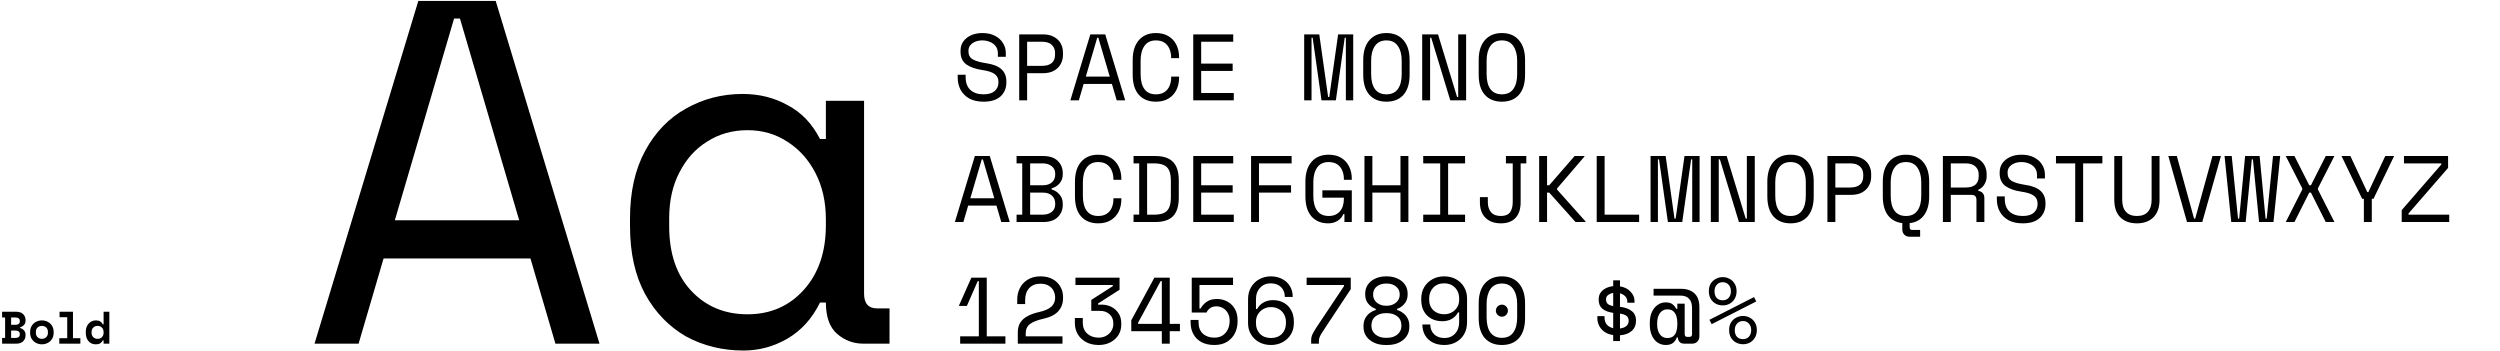 <svg width="1644" height="231" viewBox="0 0 1644 231" fill="none" xmlns="http://www.w3.org/2000/svg">
<path d="M206.83 226L275.094 0.6H325.97L394.234 226H365.254L348.832 169.972H252.232L235.81 226H206.83ZM259.638 144.856H341.426L302.464 12.192H298.6L259.638 144.856ZM489 230.508C475.047 230.508 462.381 227.395 451.004 221.17C439.841 214.73 430.933 205.499 424.278 193.478C417.623 181.242 414.296 166.323 414.296 148.72V143.568C414.296 126.18 417.623 111.368 424.278 99.132C430.933 86.896 439.841 77.665 451.004 71.44C462.381 65 474.832 61.78 488.356 61.78C499.304 61.78 509.179 64.249 517.98 69.186C526.996 73.909 534.08 81.315 539.232 91.404H543.096V66.288H568.212V193.156C568.212 199.596 571.11 202.816 576.906 202.816H584.956V226H567.89C561.235 226 555.439 223.853 550.502 219.56C545.565 215.267 543.096 208.397 543.096 198.952H539.232C534.08 209.471 526.889 217.413 517.658 222.78C508.642 227.932 499.089 230.508 489 230.508ZM491.576 206.68C506.603 206.68 518.946 201.313 528.606 190.58C538.266 179.847 543.096 165.679 543.096 148.076V144.212C543.096 132.835 540.842 122.745 536.334 113.944C531.826 105.143 525.708 98.273 517.98 93.336C510.252 88.184 501.451 85.608 491.576 85.608C481.701 85.608 472.9 88.077 465.172 93.014C457.444 97.737 451.326 104.499 446.818 113.3C442.31 121.887 440.056 131.976 440.056 143.568V148.72C440.056 166.752 444.886 180.92 454.546 191.224C464.206 201.528 476.549 206.68 491.576 206.68Z" fill="black"/>
<path d="M646.84 66.868C643.12 66.868 639.999 66.186 637.478 64.822C634.957 63.417 633.035 61.515 631.712 59.118C630.431 56.721 629.79 54.013 629.79 50.996V49.136H634.998V50.624C634.998 54.385 636.052 57.237 638.16 59.18C640.268 61.081 643.161 62.032 646.84 62.032C650.064 62.032 652.482 61.309 654.094 59.862C655.747 58.415 656.574 56.535 656.574 54.22V53.848C656.574 51.575 655.727 49.839 654.032 48.64C652.379 47.441 649.671 46.573 645.91 46.036C641.57 45.416 638.098 44.197 635.494 42.378C632.931 40.518 631.65 37.728 631.65 34.008V33.264C631.65 30.991 632.249 29.007 633.448 27.312C634.688 25.576 636.383 24.212 638.532 23.22C640.681 22.228 643.161 21.732 645.972 21.732C649.237 21.732 652.007 22.331 654.28 23.53C656.595 24.729 658.351 26.32 659.55 28.304C660.79 30.247 661.41 32.396 661.41 34.752V37.356H656.202V35.124C656.202 33.223 655.727 31.652 654.776 30.412C653.825 29.131 652.565 28.18 650.994 27.56C649.423 26.899 647.729 26.568 645.91 26.568C644.339 26.568 642.851 26.837 641.446 27.374C640.082 27.911 638.966 28.697 638.098 29.73C637.271 30.722 636.858 31.962 636.858 33.45V33.822C636.858 36.219 637.829 37.976 639.772 39.092C641.715 40.167 644.629 40.993 648.514 41.572C653.061 42.233 656.409 43.556 658.558 45.54C660.707 47.524 661.782 50.169 661.782 53.476V54.22C661.782 57.981 660.501 61.04 657.938 63.396C655.417 65.711 651.717 66.868 646.84 66.868ZM670.233 66V22.6H685.733C688.709 22.6 691.168 23.158 693.111 24.274C695.095 25.349 696.562 26.775 697.513 28.552C698.505 30.329 699.001 32.272 699.001 34.38V36.24C699.001 38.348 698.505 40.311 697.513 42.13C696.521 43.949 695.033 45.416 693.049 46.532C691.106 47.607 688.668 48.144 685.733 48.144H675.441V66H670.233ZM675.441 43.308H685.113C690.9 43.308 693.793 40.828 693.793 35.868V34.752C693.793 32.561 693.07 30.805 691.623 29.482C690.218 28.118 688.048 27.436 685.113 27.436H675.441V43.308ZM703.856 66L717 22.6H726.796L739.94 66H734.36L731.198 55.212H712.598L709.436 66H703.856ZM714.024 50.376H729.772L722.27 24.832H721.526L714.024 50.376ZM760.109 66.868C755.355 66.868 751.615 65.359 748.887 62.342C746.2 59.283 744.857 54.881 744.857 49.136V39.464C744.857 33.884 746.2 29.544 748.887 26.444C751.615 23.303 755.355 21.732 760.109 21.732C763.415 21.732 766.205 22.435 768.479 23.84C770.752 25.245 772.467 27.147 773.625 29.544C774.782 31.9 775.361 34.545 775.361 37.48V38.224H770.153V37.48C770.111 35.579 769.739 33.801 769.037 32.148C768.375 30.495 767.301 29.151 765.813 28.118C764.366 27.085 762.465 26.568 760.109 26.568C756.761 26.568 754.239 27.787 752.545 30.226C750.891 32.665 750.065 35.868 750.065 39.836V48.764C750.065 52.98 750.891 56.245 752.545 58.56C754.239 60.875 756.761 62.032 760.109 62.032C762.465 62.032 764.387 61.515 765.875 60.482C767.363 59.449 768.437 58.105 769.099 56.452C769.801 54.799 770.153 53.021 770.153 51.12V50.376H775.361V51.12C775.361 54.055 774.782 56.721 773.625 59.118C772.467 61.474 770.752 63.355 768.479 64.76C766.205 66.165 763.415 66.868 760.109 66.868ZM784.68 66V22.6H810.968V27.436H789.888V41.82H810.596V46.656H789.888V61.164H811.34V66H784.68ZM857.629 66V22.6H867.549L873.377 63.768H874.121L879.949 22.6H889.869V66H885.033V24.832H884.289L878.461 66H869.037L863.209 24.832H862.465V66H857.629ZM911.712 66.868C906.959 66.868 903.218 65.359 900.49 62.342C897.804 59.283 896.46 54.881 896.46 49.136V39.464C896.46 33.884 897.804 29.544 900.49 26.444C903.218 23.303 906.959 21.732 911.712 21.732C916.507 21.732 920.248 23.303 922.934 26.444C925.621 29.544 926.964 33.884 926.964 39.464V49.136C926.964 54.881 925.621 59.283 922.934 62.342C920.248 65.359 916.507 66.868 911.712 66.868ZM911.712 62.032C915.06 62.032 917.561 60.875 919.214 58.56C920.909 56.245 921.756 52.98 921.756 48.764V39.836C921.756 35.868 920.909 32.665 919.214 30.226C917.561 27.787 915.06 26.568 911.712 26.568C908.364 26.568 905.843 27.787 904.148 30.226C902.495 32.665 901.668 35.868 901.668 39.836V48.764C901.668 52.98 902.495 56.245 904.148 58.56C905.843 60.875 908.364 62.032 911.712 62.032ZM935.229 66V22.6H945.645L958.169 63.768H958.913V22.6H964.121V66H953.705L941.181 24.832H940.437V66H935.229ZM987.638 66.868C982.885 66.868 979.144 65.359 976.416 62.342C973.729 59.283 972.386 54.881 972.386 49.136V39.464C972.386 33.884 973.729 29.544 976.416 26.444C979.144 23.303 982.885 21.732 987.638 21.732C992.433 21.732 996.173 23.303 998.86 26.444C1001.55 29.544 1002.89 33.884 1002.89 39.464V49.136C1002.89 54.881 1001.55 59.283 998.86 62.342C996.173 65.359 992.433 66.868 987.638 66.868ZM987.638 62.032C990.986 62.032 993.487 60.875 995.14 58.56C996.835 56.245 997.682 52.98 997.682 48.764V39.836C997.682 35.868 996.835 32.665 995.14 30.226C993.487 27.787 990.986 26.568 987.638 26.568C984.29 26.568 981.769 27.787 980.074 30.226C978.421 32.665 977.594 35.868 977.594 39.836V48.764C977.594 52.98 978.421 56.245 980.074 58.56C981.769 60.875 984.29 62.032 987.638 62.032ZM627.93 146L641.074 102.6H650.87L664.014 146H658.434L655.272 135.212H636.672L633.51 146H627.93ZM638.098 130.376H653.846L646.344 104.832H645.6L638.098 130.376ZM668.497 146V141.164H672.217V107.436H668.497V102.6H686.043C690.218 102.6 693.4 103.675 695.591 105.824C697.782 107.973 698.877 110.66 698.877 113.884V114.628C698.877 116.984 698.174 118.968 696.769 120.58C695.364 122.192 693.628 123.287 691.561 123.866V124.61C693.628 125.147 695.364 126.263 696.769 127.958C698.174 129.611 698.877 131.595 698.877 133.91V134.654C698.877 137.919 697.782 140.627 695.591 142.776C693.4 144.925 690.218 146 686.043 146H668.497ZM677.425 121.82H685.857C688.337 121.82 690.3 121.179 691.747 119.898C693.194 118.617 693.917 116.86 693.917 114.628V114.256C693.917 112.148 693.152 110.495 691.623 109.296C690.094 108.056 688.11 107.436 685.671 107.436H677.425V121.82ZM677.425 141.164H685.671C688.11 141.164 690.094 140.565 691.623 139.366C693.152 138.126 693.917 136.431 693.917 134.282V133.91C693.917 131.719 693.194 129.963 691.747 128.64C690.3 127.317 688.337 126.656 685.857 126.656H677.425V141.164ZM722.146 146.868C717.392 146.868 713.652 145.359 710.924 142.342C708.237 139.283 706.894 134.881 706.894 129.136V119.464C706.894 113.884 708.237 109.544 710.924 106.444C713.652 103.303 717.392 101.732 722.146 101.732C725.452 101.732 728.242 102.435 730.516 103.84C732.789 105.245 734.504 107.147 735.662 109.544C736.819 111.9 737.398 114.545 737.398 117.48V118.224H732.19V117.48C732.148 115.579 731.776 113.801 731.074 112.148C730.412 110.495 729.338 109.151 727.85 108.118C726.403 107.085 724.502 106.568 722.146 106.568C718.798 106.568 716.276 107.787 714.582 110.226C712.928 112.665 712.102 115.868 712.102 119.836V128.764C712.102 132.98 712.928 136.245 714.582 138.56C716.276 140.875 718.798 142.032 722.146 142.032C724.502 142.032 726.424 141.515 727.912 140.482C729.4 139.449 730.474 138.105 731.136 136.452C731.838 134.799 732.19 133.021 732.19 131.12V130.376H737.398V131.12C737.398 134.055 736.819 136.721 735.662 139.118C734.504 141.474 732.789 143.355 730.516 144.76C728.242 146.165 725.452 146.868 722.146 146.868ZM745.415 146V141.102H749.135V107.436H745.415V102.6H759.675C765.007 102.6 768.913 103.902 771.393 106.506C773.914 109.069 775.175 113.14 775.175 118.72V129.88C775.175 135.46 773.914 139.552 771.393 142.156C768.913 144.719 765.007 146 759.675 146H745.415ZM754.343 141.164H758.931C761.452 141.164 763.519 140.833 765.131 140.172C766.784 139.469 768.003 138.271 768.789 136.576C769.574 134.881 769.967 132.525 769.967 129.508V119.092C769.967 116.075 769.574 113.719 768.789 112.024C768.003 110.329 766.784 109.151 765.131 108.49C763.519 107.787 761.452 107.436 758.931 107.436H754.343V141.164ZM784.68 146V102.6H810.968V107.436H789.888V121.82H810.596V126.656H789.888V141.164H811.34V146H784.68ZM822.704 146V102.6H849.364V107.436H827.912V121.82H848.992V126.656H827.912V146H822.704ZM873.439 146.868C868.81 146.868 865.152 145.359 862.465 142.342C859.779 139.283 858.435 134.881 858.435 129.136V119.464C858.435 113.884 859.779 109.544 862.465 106.444C865.193 103.303 868.934 101.732 873.687 101.732C876.994 101.732 879.784 102.435 882.057 103.84C884.331 105.245 886.046 107.147 887.203 109.544C888.361 111.9 888.939 114.545 888.939 117.48V118.224H883.731V117.48C883.731 115.579 883.38 113.801 882.677 112.148C882.016 110.495 880.941 109.151 879.453 108.118C877.965 107.085 876.043 106.568 873.687 106.568C870.339 106.568 867.818 107.787 866.123 110.226C864.47 112.665 863.643 115.868 863.643 119.836V128.764C863.643 132.98 864.491 136.245 866.185 138.56C867.88 140.875 870.422 142.032 873.811 142.032C876.87 142.032 879.288 141.04 881.065 139.056C882.843 137.031 883.731 134.261 883.731 130.748V130.004H869.595V125.168H888.939V146H884.103V140.792H883.359C882.698 142.569 881.458 144.037 879.639 145.194C877.862 146.31 875.795 146.868 873.439 146.868ZM897.266 146V102.6H902.474V121.82H920.95V102.6H926.158V146H920.95V126.656H902.474V146H897.266ZM935.911 146V141.164H947.071V107.436H935.911V102.6H963.439V107.436H952.279V141.164H963.439V146H935.911ZM986.956 146.868C982.74 146.868 979.392 145.669 976.912 143.272C974.432 140.875 973.192 137.444 973.192 132.98V129.632H978.4V132.98C978.4 135.708 979.103 137.899 980.508 139.552C981.913 141.205 984.063 142.032 986.956 142.032C989.849 142.032 991.875 141.205 993.032 139.552C994.189 137.899 994.768 135.708 994.768 132.98V107.436H990.304V102.6H1003.7V107.436H999.976V132.98C999.976 137.444 998.86 140.875 996.628 143.272C994.396 145.669 991.172 146.868 986.956 146.868ZM1012.15 146V102.6H1017.35V121.82H1018.78L1035.46 102.6H1041.91V102.972L1023.93 123.928V124.672L1042.65 145.628V146H1036.08L1018.78 126.656H1017.35V146H1012.15ZM1049.99 146V102.6H1055.19V141.164H1077.89V146H1049.99ZM1085.41 146V102.6H1095.33L1101.15 143.768H1101.9L1107.73 102.6H1117.65V146H1112.81V104.832H1112.07L1106.24 146H1096.81L1090.99 104.832H1090.24V146H1085.41ZM1125.04 146V102.6H1135.46L1147.98 143.768H1148.73V102.6H1153.94V146H1143.52L1131 104.832H1130.25V146H1125.04ZM1177.45 146.868C1172.7 146.868 1168.96 145.359 1166.23 142.342C1163.54 139.283 1162.2 134.881 1162.2 129.136V119.464C1162.2 113.884 1163.54 109.544 1166.23 106.444C1168.96 103.303 1172.7 101.732 1177.45 101.732C1182.25 101.732 1185.99 103.303 1188.67 106.444C1191.36 109.544 1192.7 113.884 1192.7 119.464V129.136C1192.7 134.881 1191.36 139.283 1188.67 142.342C1185.99 145.359 1182.25 146.868 1177.45 146.868ZM1177.45 142.032C1180.8 142.032 1183.3 140.875 1184.95 138.56C1186.65 136.245 1187.5 132.98 1187.5 128.764V119.836C1187.5 115.868 1186.65 112.665 1184.95 110.226C1183.3 107.787 1180.8 106.568 1177.45 106.568C1174.1 106.568 1171.58 107.787 1169.89 110.226C1168.24 112.665 1167.41 115.868 1167.41 119.836V128.764C1167.41 132.98 1168.24 136.245 1169.89 138.56C1171.58 140.875 1174.1 142.032 1177.45 142.032ZM1201.71 146V102.6H1217.21C1220.19 102.6 1222.65 103.158 1224.59 104.274C1226.58 105.349 1228.04 106.775 1228.99 108.552C1229.99 110.329 1230.48 112.272 1230.48 114.38V116.24C1230.48 118.348 1229.99 120.311 1228.99 122.13C1228 123.949 1226.51 125.416 1224.53 126.532C1222.59 127.607 1220.15 128.144 1217.21 128.144H1206.92V146H1201.71ZM1206.92 123.308H1216.59C1222.38 123.308 1225.27 120.828 1225.27 115.868V114.752C1225.27 112.561 1224.55 110.805 1223.1 109.482C1221.7 108.118 1219.53 107.436 1216.59 107.436H1206.92V123.308ZM1255.73 155.672C1254.33 155.672 1253.17 155.217 1252.26 154.308C1251.39 153.399 1250.96 152.241 1250.96 150.836V146.744C1246.91 146.248 1243.75 144.512 1241.47 141.536C1239.24 138.519 1238.13 134.385 1238.13 129.136V119.464C1238.13 113.884 1239.47 109.544 1242.16 106.444C1244.88 103.303 1248.62 101.732 1253.38 101.732C1258.17 101.732 1261.91 103.303 1264.6 106.444C1267.29 109.544 1268.63 113.884 1268.63 119.464V129.136C1268.63 134.385 1267.49 138.519 1265.22 141.536C1262.99 144.553 1259.85 146.289 1255.8 146.744V149.348C1255.8 150.588 1256.35 151.208 1257.47 151.208H1262.68V155.672H1255.73ZM1253.38 142.032C1256.73 142.032 1259.23 140.875 1260.88 138.56C1262.57 136.245 1263.42 132.98 1263.42 128.764V119.836C1263.42 115.868 1262.57 112.665 1260.88 110.226C1259.23 107.787 1256.73 106.568 1253.38 106.568C1250.03 106.568 1247.51 107.787 1245.81 110.226C1244.16 112.665 1243.33 115.868 1243.33 119.836V128.764C1243.33 132.98 1244.16 136.245 1245.81 138.56C1247.51 140.875 1250.03 142.032 1253.38 142.032ZM1277.64 146V102.6H1293.14C1296.12 102.6 1298.57 103.158 1300.52 104.274C1302.5 105.349 1303.97 106.775 1304.92 108.552C1305.91 110.329 1306.41 112.272 1306.41 114.38V116.24C1306.41 117.852 1305.95 119.464 1305.04 121.076C1304.18 122.688 1302.81 123.928 1300.95 124.796V125.54C1302.19 125.705 1303.16 126.201 1303.87 127.028C1304.57 127.813 1304.92 128.929 1304.92 130.376V146H1299.71V131.492C1299.71 130.417 1299.46 129.591 1298.97 129.012C1298.47 128.433 1297.6 128.144 1296.36 128.144H1282.85V146H1277.64ZM1282.85 123.308H1292.52C1298.31 123.308 1301.2 120.828 1301.2 115.868V114.752C1301.2 112.561 1300.48 110.805 1299.03 109.482C1297.62 108.118 1295.45 107.436 1292.52 107.436H1282.85V123.308ZM1330.17 146.868C1326.45 146.868 1323.33 146.186 1320.81 144.822C1318.29 143.417 1316.37 141.515 1315.04 139.118C1313.76 136.721 1313.12 134.013 1313.12 130.996V129.136H1318.33V130.624C1318.33 134.385 1319.38 137.237 1321.49 139.18C1323.6 141.081 1326.49 142.032 1330.17 142.032C1333.4 142.032 1335.81 141.309 1337.43 139.862C1339.08 138.415 1339.91 136.535 1339.91 134.22V133.848C1339.91 131.575 1339.06 129.839 1337.36 128.64C1335.71 127.441 1333 126.573 1329.24 126.036C1324.9 125.416 1321.43 124.197 1318.83 122.378C1316.26 120.518 1314.98 117.728 1314.98 114.008V113.264C1314.98 110.991 1315.58 109.007 1316.78 107.312C1318.02 105.576 1319.71 104.212 1321.86 103.22C1324.01 102.228 1326.49 101.732 1329.3 101.732C1332.57 101.732 1335.34 102.331 1337.61 103.53C1339.93 104.729 1341.68 106.32 1342.88 108.304C1344.12 110.247 1344.74 112.396 1344.74 114.752V117.356H1339.53V115.124C1339.53 113.223 1339.06 111.652 1338.11 110.412C1337.16 109.131 1335.9 108.18 1334.33 107.56C1332.76 106.899 1331.06 106.568 1329.24 106.568C1327.67 106.568 1326.18 106.837 1324.78 107.374C1323.41 107.911 1322.3 108.697 1321.43 109.73C1320.6 110.722 1320.19 111.962 1320.19 113.45V113.822C1320.19 116.219 1321.16 117.976 1323.1 119.092C1325.05 120.167 1327.96 120.993 1331.85 121.572C1336.39 122.233 1339.74 123.556 1341.89 125.54C1344.04 127.524 1345.11 130.169 1345.11 133.476V134.22C1345.11 137.981 1343.83 141.04 1341.27 143.396C1338.75 145.711 1335.05 146.868 1330.17 146.868ZM1364.66 146V107.436H1352.01V102.6H1382.52V107.436H1369.87V146H1364.66ZM1405.23 146.868C1400.64 146.868 1397 145.545 1394.32 142.9C1391.67 140.213 1390.35 136.369 1390.35 131.368V102.6H1395.56V131.368C1395.56 134.84 1396.38 137.485 1398.04 139.304C1399.69 141.123 1402.09 142.032 1405.23 142.032C1408.41 142.032 1410.81 141.123 1412.42 139.304C1414.08 137.485 1414.9 134.84 1414.9 131.368V102.6H1420.11V131.368C1420.11 136.369 1418.77 140.213 1416.08 142.9C1413.43 145.545 1409.82 146.868 1405.23 146.868ZM1438.17 146L1425.89 102.6H1431.47L1442.82 143.768H1443.56L1454.91 102.6H1460.49L1448.21 146H1438.17ZM1467.27 146L1462.87 102.6H1467.58L1471.73 143.768H1472.48L1476.38 102.6H1485.93L1489.84 143.768H1490.58L1494.73 102.6H1499.45L1495.04 146H1485.56L1481.53 104.832H1480.78L1476.75 146H1467.27ZM1503.12 146L1513.97 124.61V123.866L1503.12 102.6H1508.83L1518.56 121.82H1519.68L1529.41 102.6H1535.11L1524.26 123.866V124.61L1535.11 146H1529.41L1519.68 126.656H1518.56L1508.83 146H1503.12ZM1554.48 146V130.748H1553.36L1539.78 102.6H1545.61L1556.71 126.284H1557.45L1568.55 102.6H1574.38L1560.8 130.748H1559.69V146H1554.48ZM1579.36 146V138.188L1605.4 108.18V107.436H1580.85V102.6H1609.86V110.412L1583.82 140.42V141.164H1610.61V146H1579.36ZM631.402 226V221.164H643.678V184.894H642.934L635.804 201.2H630.658V200.828L638.78 182.6H648.886V221.164H661.162V226H631.402ZM669.303 226V218.56C669.303 215.915 669.882 213.724 671.039 211.988C672.196 210.252 673.829 208.847 675.937 207.772C678.045 206.656 680.546 205.788 683.439 205.168C687.118 204.341 689.763 203.163 691.375 201.634C693.028 200.063 693.855 198.183 693.855 195.992V195.62C693.855 194.132 693.524 192.706 692.863 191.342C692.202 189.937 691.148 188.8 689.701 187.932C688.296 187.023 686.456 186.568 684.183 186.568C681.042 186.568 678.582 187.539 676.805 189.482C675.028 191.425 674.139 194.008 674.139 197.232V199.96H668.931V196.86C668.931 194.215 669.51 191.755 670.667 189.482C671.824 187.167 673.54 185.307 675.813 183.902C678.086 182.455 680.876 181.732 684.183 181.732C687.531 181.732 690.3 182.393 692.491 183.716C694.682 184.997 696.314 186.651 697.389 188.676C698.505 190.701 699.063 192.83 699.063 195.062V196.178C699.063 199.443 698.03 202.254 695.963 204.61C693.896 206.966 690.59 208.64 686.043 209.632C682.116 210.5 679.202 211.657 677.301 213.104C675.441 214.509 674.511 216.576 674.511 219.304V221.164H698.691V226H669.303ZM722.58 226.868C719.314 226.868 716.504 226.227 714.148 224.946C711.792 223.623 709.973 221.887 708.692 219.738C707.452 217.547 706.832 215.129 706.832 212.484V209.136H712.04V212.112C712.04 215.212 713.032 217.651 715.016 219.428C717 221.164 719.48 222.032 722.456 222.032C724.274 222.032 725.907 221.639 727.354 220.854C728.842 220.027 729.999 218.953 730.826 217.63C731.694 216.266 732.128 214.757 732.128 213.104V212.732C732.128 210.128 731.301 208.103 729.648 206.656C727.994 205.168 725.928 204.424 723.448 204.424H717.62V197.232L731.756 188.18V187.436H707.204V182.6H736.22V190.536L722.084 199.588V200.332H724.564C726.754 200.332 728.821 200.807 730.764 201.758C732.706 202.709 734.277 204.093 735.476 205.912C736.716 207.689 737.336 209.901 737.336 212.546V213.662C737.336 216.142 736.695 218.395 735.414 220.42C734.132 222.404 732.376 223.975 730.144 225.132C727.912 226.289 725.39 226.868 722.58 226.868ZM764.015 226V217.816H743.927V210.624L759.117 182.6H769.223V212.98H775.919V217.816H769.223V226H764.015ZM748.391 212.98H764.015V184.832H763.271L748.391 212.236V212.98ZM798.568 226.868C795.22 226.868 792.368 226.227 790.012 224.946C787.697 223.665 785.94 221.908 784.742 219.676C783.543 217.444 782.944 214.923 782.944 212.112V210.376H788.152V211.74C788.152 215.129 789.102 217.692 791.004 219.428C792.946 221.164 795.468 222.032 798.568 222.032C800.8 222.032 802.66 221.515 804.148 220.482C805.636 219.449 806.752 218.105 807.496 216.452C808.24 214.757 808.612 212.939 808.612 210.996V210.624C808.612 208.929 808.24 207.4 807.496 206.036C806.752 204.631 805.718 203.515 804.396 202.688C803.073 201.861 801.544 201.448 799.808 201.448C798.072 201.448 796.646 201.903 795.53 202.812C794.414 203.68 793.732 204.589 793.484 205.54H783.688V182.6H810.844V187.436H788.772V202.936H789.516C790.384 201.241 791.686 199.774 793.422 198.534C795.199 197.253 797.452 196.612 800.18 196.612C802.825 196.612 805.16 197.191 807.186 198.348C809.252 199.464 810.864 201.055 812.022 203.122C813.22 205.189 813.82 207.607 813.82 210.376V211.492C813.82 214.22 813.241 216.762 812.084 219.118C810.926 221.433 809.211 223.313 806.938 224.76C804.664 226.165 801.874 226.868 798.568 226.868ZM835.786 226.868C832.934 226.868 830.372 226.269 828.098 225.07C825.825 223.83 824.027 222.135 822.704 219.986C821.382 217.837 820.72 215.357 820.72 212.546V196.736C820.72 193.677 821.402 191.032 822.766 188.8C824.13 186.527 825.928 184.791 828.16 183.592C830.434 182.352 832.934 181.732 835.662 181.732C838.432 181.732 840.891 182.29 843.04 183.406C845.231 184.481 846.946 186.031 848.186 188.056C849.468 190.081 850.108 192.479 850.108 195.248H844.9C844.9 192.561 844.074 190.412 842.42 188.8C840.767 187.147 838.473 186.32 835.538 186.32C832.769 186.32 830.475 187.291 828.656 189.234C826.838 191.135 825.928 193.636 825.928 196.736V203.184H826.672C827.664 201.365 829.07 199.939 830.888 198.906C832.748 197.873 834.815 197.356 837.088 197.356C839.775 197.356 842.152 197.935 844.218 199.092C846.285 200.208 847.897 201.841 849.054 203.99C850.253 206.098 850.852 208.64 850.852 211.616V212.36C850.852 215.212 850.191 217.733 848.868 219.924C847.546 222.073 845.748 223.768 843.474 225.008C841.201 226.248 838.638 226.868 835.786 226.868ZM835.786 222.28C838.804 222.28 841.201 221.371 842.978 219.552C844.756 217.692 845.644 215.336 845.644 212.484V211.74C845.644 209.797 845.21 208.103 844.342 206.656C843.516 205.168 842.358 204.011 840.87 203.184C839.382 202.357 837.688 201.944 835.786 201.944C833.926 201.944 832.252 202.378 830.764 203.246C829.276 204.073 828.098 205.209 827.23 206.656C826.362 208.103 825.928 209.715 825.928 211.492V212.67C825.928 215.439 826.817 217.733 828.594 219.552C830.372 221.371 832.769 222.28 835.786 222.28ZM862.217 226V223.768C862.217 222.28 862.527 220.916 863.147 219.676C863.767 218.395 864.718 216.783 865.999 214.84L883.793 188.18V187.436H859.241V182.6H888.257V190.164L869.967 217.816C869.099 219.097 868.438 220.234 867.983 221.226C867.529 222.177 867.301 223.148 867.301 224.14V226H862.217ZM911.154 226.868C908.261 226.868 905.719 226.351 903.528 225.318C901.338 224.285 899.643 222.879 898.444 221.102C897.246 219.325 896.646 217.32 896.646 215.088V214.344C896.646 212.36 897.039 210.665 897.824 209.26C898.61 207.813 899.602 206.656 900.8 205.788C902.04 204.879 903.342 204.238 904.706 203.866V203.122C902.846 202.502 901.214 201.386 899.808 199.774C898.444 198.162 897.762 196.157 897.762 193.76V193.016C897.762 190.825 898.341 188.883 899.498 187.188C900.656 185.493 902.268 184.171 904.334 183.22C906.401 182.228 908.798 181.732 911.526 181.732H911.898C914.626 181.732 917.024 182.228 919.09 183.22C921.157 184.171 922.769 185.493 923.926 187.188C925.084 188.883 925.662 190.825 925.662 193.016V193.76C925.662 196.157 924.96 198.162 923.554 199.774C922.19 201.386 920.578 202.502 918.718 203.122V203.866C920.082 204.238 921.364 204.879 922.562 205.788C923.802 206.656 924.815 207.813 925.6 209.26C926.386 210.665 926.778 212.36 926.778 214.344V215.088C926.778 217.32 926.179 219.325 924.98 221.102C923.782 222.879 922.087 224.285 919.896 225.318C917.747 226.351 915.205 226.868 912.27 226.868H911.154ZM911.712 201.076C914.275 201.076 916.362 200.394 917.974 199.03C919.628 197.625 920.454 195.909 920.454 193.884V193.512C920.454 191.404 919.648 189.709 918.036 188.428C916.466 187.105 914.358 186.444 911.712 186.444C909.067 186.444 906.938 187.105 905.326 188.428C903.756 189.709 902.97 191.404 902.97 193.512V193.884C902.97 195.909 903.776 197.625 905.388 199.03C907.042 200.394 909.15 201.076 911.712 201.076ZM911.34 222.156H912.084C914.895 222.156 917.168 221.433 918.904 219.986C920.682 218.498 921.57 216.617 921.57 214.344V213.972C921.57 211.409 920.661 209.425 918.842 208.02C917.065 206.615 914.75 205.912 911.898 205.912H911.526C908.674 205.912 906.339 206.615 904.52 208.02C902.743 209.425 901.854 211.409 901.854 213.972V214.344C901.854 216.617 902.743 218.498 904.52 219.986C906.298 221.433 908.571 222.156 911.34 222.156ZM949.799 226.868C946.947 226.868 944.426 226.331 942.235 225.256C940.086 224.14 938.391 222.569 937.151 220.544C935.952 218.519 935.353 216.121 935.353 213.352H940.561C940.561 215.997 941.388 218.147 943.041 219.8C944.736 221.453 947.03 222.28 949.923 222.28C952.734 222.28 955.028 221.329 956.805 219.428C958.624 217.485 959.533 214.964 959.533 211.864V205.416H958.789C957.88 207.193 956.516 208.619 954.697 209.694C952.92 210.727 950.853 211.244 948.497 211.244C945.81 211.244 943.413 210.686 941.305 209.57C939.238 208.454 937.606 206.863 936.407 204.796C935.208 202.688 934.609 200.146 934.609 197.17V196.426C934.609 193.574 935.25 191.053 936.531 188.862C937.854 186.63 939.652 184.894 941.925 183.654C944.198 182.373 946.782 181.732 949.675 181.732C952.61 181.732 955.193 182.352 957.425 183.592C959.698 184.832 961.476 186.547 962.757 188.738C964.08 190.929 964.741 193.429 964.741 196.24V211.864C964.741 214.923 964.08 217.589 962.757 219.862C961.434 222.094 959.636 223.83 957.363 225.07C955.131 226.269 952.61 226.868 949.799 226.868ZM949.675 206.656C951.535 206.656 953.209 206.243 954.697 205.416C956.185 204.589 957.363 203.473 958.231 202.068C959.099 200.663 959.533 199.071 959.533 197.294V196.116C959.533 194.256 959.12 192.603 958.293 191.156C957.508 189.668 956.371 188.49 954.883 187.622C953.436 186.754 951.7 186.32 949.675 186.32C946.658 186.32 944.26 187.271 942.483 189.172C940.706 191.073 939.817 193.45 939.817 196.302V197.046C939.817 199.939 940.747 202.275 942.607 204.052C944.467 205.788 946.823 206.656 949.675 206.656ZM987.638 226.868C982.885 226.868 979.144 225.359 976.416 222.342C973.729 219.283 972.386 214.881 972.386 209.136V199.464C972.386 193.884 973.729 189.544 976.416 186.444C979.144 183.303 982.885 181.732 987.638 181.732C992.433 181.732 996.173 183.303 998.86 186.444C1001.55 189.544 1002.89 193.884 1002.89 199.464V209.136C1002.89 214.881 1001.55 219.283 998.86 222.342C996.173 225.359 992.433 226.868 987.638 226.868ZM987.638 222.156C990.986 222.156 993.487 220.978 995.14 218.622C996.835 216.266 997.682 212.98 997.682 208.764V199.836C997.682 195.868 996.835 192.644 995.14 190.164C993.487 187.684 990.986 186.444 987.638 186.444C984.29 186.444 981.769 187.684 980.074 190.164C978.421 192.644 977.594 195.868 977.594 199.836V208.764C977.594 212.98 978.421 216.266 980.074 218.622C981.769 220.978 984.29 222.156 987.638 222.156ZM987.638 208.268C986.605 208.268 985.675 207.875 984.848 207.09C984.063 206.263 983.67 205.333 983.67 204.3C983.67 203.225 984.063 202.295 984.848 201.51C985.675 200.725 986.605 200.332 987.638 200.332C988.713 200.332 989.643 200.725 990.428 201.51C991.213 202.295 991.606 203.225 991.606 204.3C991.606 205.333 991.213 206.263 990.428 207.09C989.643 207.875 988.713 208.268 987.638 208.268ZM1060.84 224.264V220.358C1058.44 219.986 1056.48 219.242 1054.95 218.126C1053.42 216.969 1052.28 215.625 1051.54 214.096C1050.79 212.525 1050.42 210.955 1050.42 209.384V207.896H1055.13V208.64C1055.13 210.624 1055.63 212.215 1056.62 213.414C1057.65 214.613 1059.06 215.419 1060.84 215.832V205.726C1057.78 205.313 1055.42 204.424 1053.77 203.06C1052.11 201.655 1051.29 199.712 1051.29 197.232V196.86C1051.29 195.083 1051.72 193.595 1052.59 192.396C1053.5 191.156 1054.68 190.185 1056.12 189.482C1057.57 188.779 1059.14 188.345 1060.84 188.18V184.336H1065.3V188.304C1068.23 188.8 1070.55 189.957 1072.24 191.776C1073.98 193.595 1074.85 195.661 1074.85 197.976V199.092H1070.14V198.348C1070.14 196.984 1069.68 195.827 1068.77 194.876C1067.9 193.925 1066.75 193.264 1065.3 192.892V201.758C1068.73 202.171 1071.33 203.122 1073.11 204.61C1074.93 206.057 1075.84 208.061 1075.84 210.624V210.996C1075.84 213.765 1074.87 215.997 1072.93 217.692C1071.02 219.345 1068.48 220.275 1065.3 220.482V224.264H1060.84ZM1060.84 201.262V192.644C1059.55 192.851 1058.44 193.305 1057.49 194.008C1056.58 194.711 1056.12 195.661 1056.12 196.86C1056.12 198.017 1056.45 198.968 1057.12 199.712C1057.82 200.415 1059.06 200.931 1060.84 201.262ZM1065.3 216.018C1067.08 215.811 1068.46 215.274 1069.45 214.406C1070.49 213.538 1071 212.401 1071 210.996C1071 209.549 1070.55 208.475 1069.64 207.772C1068.73 207.028 1067.28 206.511 1065.3 206.222V216.018ZM1095.45 226.868C1093.43 226.868 1091.61 226.331 1089.99 225.256C1088.42 224.14 1087.18 222.59 1086.27 220.606C1085.37 218.581 1084.91 216.183 1084.91 213.414V212.298C1084.91 209.529 1085.37 207.152 1086.27 205.168C1087.23 203.143 1088.49 201.593 1090.06 200.518C1091.63 199.402 1093.38 198.844 1095.33 198.844C1097.23 198.844 1098.67 199.216 1099.67 199.96C1100.7 200.663 1101.57 201.696 1102.27 203.06H1103.01V199.712H1107.85V219.676C1107.85 220.916 1108.41 221.536 1109.52 221.536H1111.01C1112.13 221.536 1112.69 220.916 1112.69 219.676V202.564C1112.69 199.877 1112.05 197.852 1110.76 196.488C1109.52 195.083 1107.56 194.38 1104.87 194.38H1087.39V189.916H1105.37C1109.17 189.916 1112.15 190.929 1114.3 192.954C1116.45 194.938 1117.52 197.976 1117.52 202.068V221.164C1117.52 222.569 1117.07 223.727 1116.16 224.636C1115.29 225.545 1114.15 226 1112.75 226H1107.79C1106.26 226 1105.14 225.607 1104.44 224.822C1103.74 223.995 1103.39 223.024 1103.39 221.908H1102.64C1102.15 223.437 1101.3 224.657 1100.1 225.566C1098.94 226.434 1097.39 226.868 1095.45 226.868ZM1096.38 222.28C1098.08 222.28 1099.4 221.887 1100.35 221.102C1101.3 220.317 1101.98 219.263 1102.39 217.94C1102.81 216.576 1103.01 215.067 1103.01 213.414V212.298C1103.01 210.727 1102.81 209.281 1102.39 207.958C1101.98 206.594 1101.3 205.499 1100.35 204.672C1099.4 203.845 1098.08 203.432 1096.38 203.432C1094.31 203.432 1092.68 204.3 1091.48 206.036C1090.33 207.731 1089.75 209.818 1089.75 212.298V213.414C1089.75 216.018 1090.33 218.147 1091.48 219.8C1092.68 221.453 1094.31 222.28 1096.38 222.28ZM1132.86 200.828C1131.28 200.828 1129.8 200.477 1128.39 199.774C1126.99 199.03 1125.85 197.955 1124.98 196.55C1124.15 195.145 1123.74 193.471 1123.74 191.528C1123.74 189.544 1124.15 187.87 1124.98 186.506C1125.85 185.101 1126.99 184.047 1128.39 183.344C1129.8 182.6 1131.28 182.228 1132.86 182.228C1134.47 182.228 1135.96 182.6 1137.32 183.344C1138.72 184.047 1139.84 185.101 1140.67 186.506C1141.54 187.87 1141.97 189.544 1141.97 191.528C1141.97 193.471 1141.54 195.145 1140.67 196.55C1139.84 197.955 1138.72 199.03 1137.32 199.774C1135.96 200.477 1134.47 200.828 1132.86 200.828ZM1132.86 197.48C1134.47 197.48 1135.77 196.943 1136.76 195.868C1137.75 194.752 1138.25 193.305 1138.25 191.528C1138.25 189.751 1137.75 188.325 1136.76 187.25C1135.77 186.134 1134.47 185.576 1132.86 185.576C1131.24 185.576 1129.94 186.134 1128.95 187.25C1127.96 188.325 1127.46 189.751 1127.46 191.528C1127.46 193.471 1127.96 194.959 1128.95 195.992C1129.94 196.984 1131.24 197.48 1132.86 197.48ZM1125.6 213.166L1124.11 210.314L1153.44 195.372L1154.93 198.224L1125.6 213.166ZM1146.19 226.372C1144.61 226.372 1143.13 226.021 1141.72 225.318C1140.32 224.574 1139.18 223.499 1138.31 222.094C1137.48 220.689 1137.07 219.015 1137.07 217.072C1137.07 215.088 1137.48 213.414 1138.31 212.05C1139.18 210.645 1140.32 209.591 1141.72 208.888C1143.13 208.144 1144.61 207.772 1146.19 207.772C1147.8 207.772 1149.29 208.144 1150.65 208.888C1152.05 209.591 1153.17 210.645 1154 212.05C1154.87 213.414 1155.3 215.088 1155.3 217.072C1155.3 219.015 1154.87 220.689 1154 222.094C1153.17 223.499 1152.05 224.574 1150.65 225.318C1149.29 226.021 1147.8 226.372 1146.19 226.372ZM1146.19 223.024C1147.8 223.024 1149.1 222.487 1150.09 221.412C1151.08 220.296 1151.58 218.849 1151.58 217.072C1151.58 215.295 1151.08 213.869 1150.09 212.794C1149.1 211.678 1147.8 211.12 1146.19 211.12C1144.57 211.12 1143.27 211.678 1142.28 212.794C1141.29 213.869 1140.79 215.295 1140.79 217.072C1140.79 219.015 1141.29 220.503 1142.28 221.536C1143.27 222.528 1144.57 223.024 1146.19 223.024Z" fill="black"/>
<path d="M1.38 226V222.22H3.36V208.78H1.38V205H10.59C12.61 205 14.15 205.52 15.21 206.56C16.27 207.6 16.8 208.9 16.8 210.46V210.82C16.8 212.02 16.46 212.98 15.78 213.7C15.12 214.42 14.28 214.92 13.26 215.2V215.74C14.28 216 15.12 216.51 15.78 217.27C16.46 218.01 16.8 218.97 16.8 220.15V220.51C16.8 222.09 16.27 223.4 15.21 224.44C14.15 225.48 12.61 226 10.59 226H1.38ZM7.32 213.58H10.2C11.04 213.58 11.72 213.4 12.24 213.04C12.76 212.68 13.02 212.09 13.02 211.27V211.09C13.02 210.27 12.76 209.68 12.24 209.32C11.72 208.96 11.04 208.78 10.2 208.78H7.32V213.58ZM7.32 222.22H10.2C11.04 222.22 11.72 222.04 12.24 221.68C12.76 221.3 13.02 220.7 13.02 219.88V219.7C13.02 218.88 12.76 218.29 12.24 217.93C11.72 217.55 11.04 217.36 10.2 217.36H7.32V222.22ZM27.549 226.42C26.189 226.42 24.919 226.12 23.739 225.52C22.559 224.92 21.609 224.05 20.889 222.91C20.169 221.77 19.809 220.38 19.809 218.74V218.38C19.809 216.76 20.169 215.38 20.889 214.24C21.609 213.08 22.559 212.2 23.739 211.6C24.919 211 26.189 210.7 27.549 210.7C28.909 210.7 30.179 211 31.359 211.6C32.539 212.2 33.489 213.08 34.209 214.24C34.929 215.38 35.289 216.76 35.289 218.38V218.74C35.289 220.38 34.929 221.77 34.209 222.91C33.489 224.05 32.539 224.92 31.359 225.52C30.179 226.12 28.909 226.42 27.549 226.42ZM27.549 222.82C28.649 222.82 29.579 222.47 30.339 221.77C31.119 221.05 31.509 220.08 31.509 218.86V218.26C31.509 217.02 31.119 216.05 30.339 215.35C29.579 214.65 28.649 214.3 27.549 214.3C26.449 214.3 25.509 214.65 24.729 215.35C23.969 216.05 23.589 217.02 23.589 218.26V218.86C23.589 220.08 23.969 221.05 24.729 221.77C25.509 222.47 26.449 222.82 27.549 222.82ZM38.988 226V222.4H44.208V208.6H39.168V205H47.988V222.4H52.848V226H38.988ZM62.937 226.42C61.717 226.42 60.617 226.13 59.637 225.55C58.657 224.95 57.877 224.09 57.297 222.97C56.717 221.83 56.427 220.45 56.427 218.83V218.29C56.427 216.69 56.727 215.33 57.327 214.21C57.947 213.07 58.757 212.2 59.757 211.6C60.777 211 61.887 210.7 63.087 210.7C64.287 210.7 65.237 210.93 65.937 211.39C66.657 211.83 67.207 212.46 67.587 213.28H68.127V205H71.907V226H68.127V223.84H67.587C67.287 224.5 66.787 225.1 66.087 225.64C65.407 226.16 64.357 226.42 62.937 226.42ZM64.167 222.82C65.347 222.82 66.297 222.45 67.017 221.71C67.757 220.95 68.127 219.96 68.127 218.74V218.38C68.127 217.16 67.757 216.18 67.017 215.44C66.297 214.68 65.347 214.3 64.167 214.3C63.007 214.3 62.057 214.67 61.317 215.41C60.577 216.15 60.207 217.14 60.207 218.38V218.74C60.207 219.98 60.577 220.97 61.317 221.71C62.057 222.45 63.007 222.82 64.167 222.82Z" fill="black"/>
</svg>
